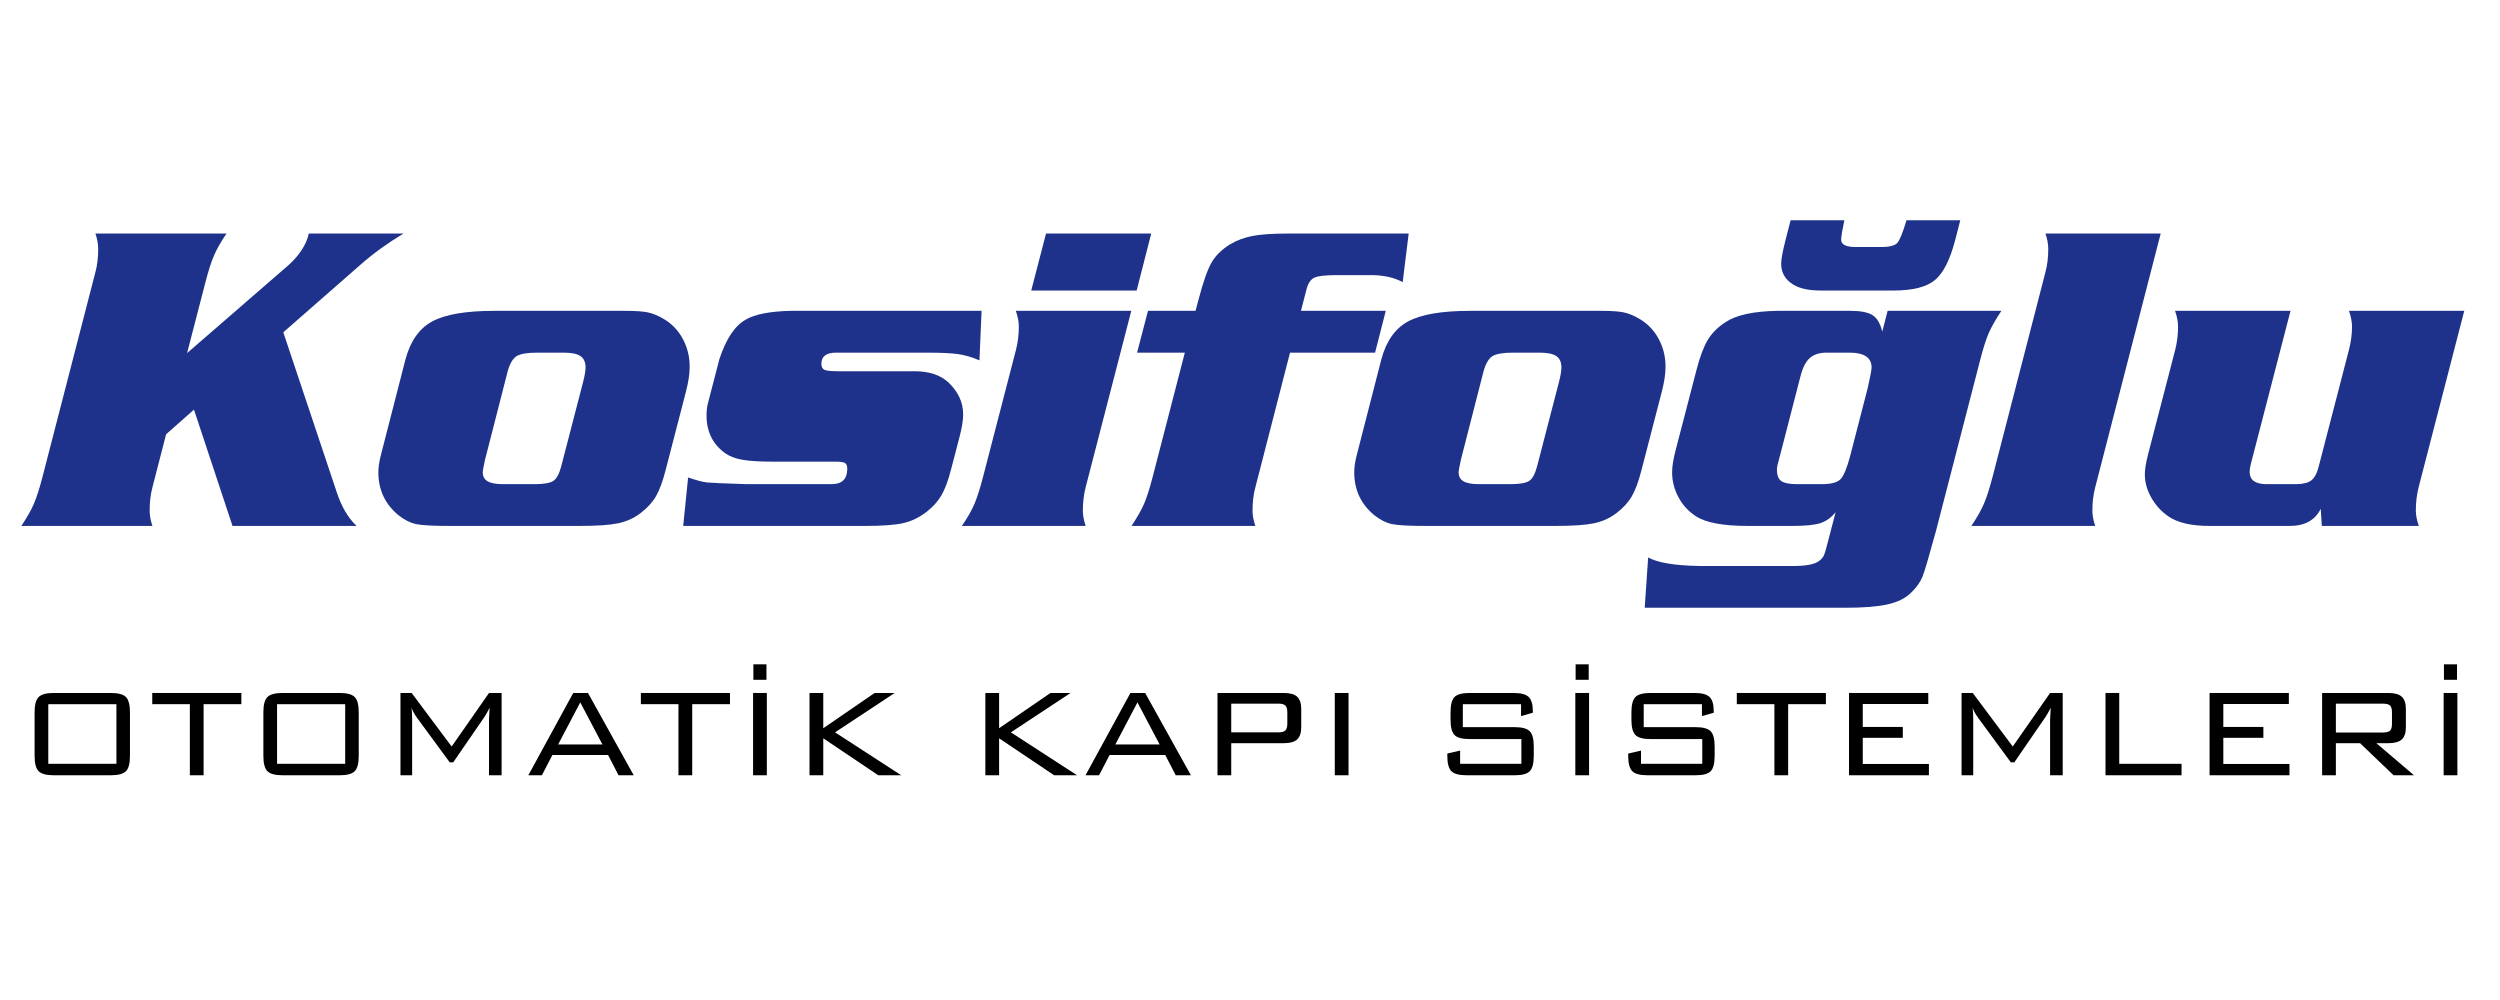 <svg xmlns="http://www.w3.org/2000/svg" xmlns:xlink="http://www.w3.org/1999/xlink" width="250" viewBox="0 0 187.5 75" height="100" preserveAspectRatio="xMidYMid meet"><defs><g></g></defs><g fill="#1e328b" fill-opacity="1"><g transform="translate(2.466, 39.445)"><g><path d="M 11.566 -12.965 L 19.168 -19.555 C 20.004 -20.312 20.512 -21.105 20.695 -21.93 L 27.797 -21.93 C 26.605 -21.215 25.535 -20.438 24.582 -19.602 L 18.781 -14.523 L 22.781 -2.555 C 23.137 -1.461 23.633 -0.609 24.277 0 L 14.973 0 L 12.082 -8.723 L 9.992 -6.875 L 8.965 -2.891 C 8.824 -2.355 8.758 -1.777 8.758 -1.156 C 8.758 -0.805 8.824 -0.418 8.965 0 L -0.867 0 C -0.449 -0.621 -0.137 -1.172 0.074 -1.656 C 0.281 -2.137 0.504 -2.832 0.738 -3.742 L 4.691 -19.039 C 4.832 -19.562 4.898 -20.141 4.898 -20.773 C 4.898 -21.129 4.832 -21.512 4.691 -21.93 L 14.523 -21.93 C 14.098 -21.301 13.781 -20.746 13.578 -20.27 C 13.371 -19.793 13.152 -19.098 12.918 -18.188 Z M 11.566 -12.965 "></path></g></g></g><g fill="#1e328b" fill-opacity="1"><g transform="translate(28.17, 39.445)"><g><path d="M 8.934 -16.133 L 18.719 -16.133 C 19.469 -16.133 20.027 -16.094 20.398 -16.02 C 20.766 -15.945 21.156 -15.789 21.562 -15.551 C 22.184 -15.199 22.672 -14.699 23.023 -14.059 C 23.379 -13.414 23.555 -12.707 23.555 -11.938 C 23.555 -11.402 23.461 -10.785 23.281 -10.09 L 21.754 -4.195 C 21.531 -3.324 21.285 -2.668 21.023 -2.219 C 20.762 -1.766 20.379 -1.348 19.875 -0.965 C 19.395 -0.59 18.832 -0.336 18.195 -0.199 C 17.559 -0.066 16.598 0 15.312 0 L 5.574 0 C 4.32 0 3.477 -0.047 3.043 -0.137 C 2.609 -0.227 2.176 -0.445 1.734 -0.789 C 0.719 -1.613 0.207 -2.695 0.207 -4.031 C 0.207 -4.418 0.277 -4.875 0.418 -5.398 L 2.234 -12.469 C 2.598 -13.848 3.266 -14.805 4.242 -15.336 C 5.215 -15.867 6.781 -16.133 8.934 -16.133 Z M 9.898 -11.566 L 8.211 -4.98 C 8.094 -4.445 8.035 -4.133 8.035 -4.047 C 8.035 -3.727 8.152 -3.496 8.395 -3.352 C 8.637 -3.207 9.023 -3.133 9.559 -3.133 L 11.906 -3.133 C 12.613 -3.133 13.09 -3.215 13.336 -3.383 C 13.582 -3.547 13.781 -3.922 13.93 -4.5 L 15.551 -10.75 C 15.68 -11.242 15.746 -11.621 15.746 -11.891 C 15.746 -12.285 15.617 -12.57 15.359 -12.742 C 15.102 -12.914 14.684 -12.996 14.105 -12.996 L 12.113 -12.996 C 11.363 -12.996 10.848 -12.906 10.562 -12.727 C 10.281 -12.543 10.059 -12.156 9.898 -11.566 Z M 9.898 -11.566 "></path></g></g></g><g fill="#1e328b" fill-opacity="1"><g transform="translate(52.01, 39.445)"><g><path d="M 21.609 -16.133 L 21.449 -12.418 C 20.902 -12.656 20.367 -12.812 19.844 -12.887 C 19.316 -12.961 18.535 -12.996 17.496 -12.996 L 10.699 -12.996 C 9.961 -12.996 9.594 -12.719 9.594 -12.164 C 9.594 -11.926 9.672 -11.773 9.832 -11.703 C 9.992 -11.637 10.336 -11.602 10.859 -11.602 L 16.566 -11.602 C 17.68 -11.602 18.535 -11.316 19.137 -10.75 C 19.863 -10.051 20.227 -9.254 20.227 -8.355 C 20.227 -7.938 20.141 -7.402 19.973 -6.746 L 19.328 -4.273 C 19.113 -3.426 18.871 -2.77 18.598 -2.297 C 18.324 -1.828 17.945 -1.41 17.465 -1.043 C 16.918 -0.625 16.336 -0.348 15.723 -0.207 C 15.105 -0.07 14.16 0 12.887 0 L -0.77 0 L -0.402 -3.633 C 0.242 -3.418 0.711 -3.293 1.004 -3.262 C 1.297 -3.23 2.297 -3.188 4 -3.133 L 10.363 -3.133 C 11.145 -3.133 11.535 -3.52 11.535 -4.289 C 11.535 -4.504 11.48 -4.645 11.367 -4.715 C 11.254 -4.785 11.031 -4.82 10.699 -4.82 L 5.961 -4.82 C 4.977 -4.82 4.219 -4.867 3.695 -4.957 C 3.172 -5.047 2.742 -5.207 2.41 -5.43 C 1.457 -6.105 0.98 -7.059 0.98 -8.289 C 0.98 -8.633 1.016 -8.949 1.094 -9.238 L 1.945 -12.516 C 2.449 -14.035 3.105 -15.023 3.922 -15.473 C 4.605 -15.879 5.742 -16.098 7.328 -16.133 Z M 21.609 -16.133 "></path></g></g></g><g fill="#1e328b" fill-opacity="1"><g transform="translate(73.054, 39.445)"><g><path d="M 13.289 -21.93 L 12.195 -17.656 L 4.289 -17.656 L 5.398 -21.93 Z M 11.793 -16.133 L 8.371 -2.906 C 8.23 -2.363 8.16 -1.773 8.16 -1.141 C 8.16 -0.797 8.23 -0.418 8.371 0 L -0.914 0 C -0.488 -0.621 -0.172 -1.172 0.031 -1.656 C 0.234 -2.137 0.457 -2.832 0.691 -3.742 L 3.148 -13.223 C 3.289 -13.781 3.359 -14.359 3.359 -14.957 C 3.359 -15.312 3.281 -15.703 3.133 -16.133 Z M 11.793 -16.133 "></path></g></g></g><g fill="#1e328b" fill-opacity="1"><g transform="translate(84.557, 39.445)"><g><path d="M 19.375 -16.133 L 18.574 -12.996 L 12.195 -12.996 L 9.594 -2.891 C 9.453 -2.367 9.383 -1.785 9.383 -1.141 C 9.383 -0.797 9.453 -0.418 9.594 0 L 0.305 0 C 0.734 -0.645 1.051 -1.199 1.254 -1.672 C 1.457 -2.141 1.676 -2.832 1.91 -3.742 L 4.305 -12.996 L 0.723 -12.996 L 1.543 -16.133 L 5.109 -16.133 L 5.336 -16.984 C 5.676 -18.289 6 -19.211 6.305 -19.746 C 6.613 -20.281 7.082 -20.742 7.711 -21.129 C 8.215 -21.426 8.781 -21.637 9.406 -21.754 C 10.035 -21.871 10.922 -21.93 12.066 -21.93 L 21.094 -21.93 L 20.645 -18.285 C 19.98 -18.648 19.145 -18.824 18.141 -18.812 L 15.746 -18.812 C 14.867 -18.812 14.293 -18.75 14.02 -18.621 C 13.746 -18.492 13.551 -18.203 13.434 -17.754 L 13.016 -16.133 Z M 19.375 -16.133 "></path></g></g></g><g fill="#1e328b" fill-opacity="1"><g transform="translate(101.36, 39.445)"><g><path d="M 8.934 -16.133 L 18.719 -16.133 C 19.469 -16.133 20.027 -16.094 20.398 -16.02 C 20.766 -15.945 21.156 -15.789 21.562 -15.551 C 22.184 -15.199 22.672 -14.699 23.023 -14.059 C 23.379 -13.414 23.555 -12.707 23.555 -11.938 C 23.555 -11.402 23.461 -10.785 23.281 -10.09 L 21.754 -4.195 C 21.531 -3.324 21.285 -2.668 21.023 -2.219 C 20.762 -1.766 20.379 -1.348 19.875 -0.965 C 19.395 -0.59 18.832 -0.336 18.195 -0.199 C 17.559 -0.066 16.598 0 15.312 0 L 5.574 0 C 4.32 0 3.477 -0.047 3.043 -0.137 C 2.609 -0.227 2.176 -0.445 1.734 -0.789 C 0.719 -1.613 0.207 -2.695 0.207 -4.031 C 0.207 -4.418 0.277 -4.875 0.418 -5.398 L 2.234 -12.469 C 2.598 -13.848 3.266 -14.805 4.242 -15.336 C 5.215 -15.867 6.781 -16.133 8.934 -16.133 Z M 9.898 -11.566 L 8.211 -4.98 C 8.094 -4.445 8.035 -4.133 8.035 -4.047 C 8.035 -3.727 8.152 -3.496 8.395 -3.352 C 8.637 -3.207 9.023 -3.133 9.559 -3.133 L 11.906 -3.133 C 12.613 -3.133 13.09 -3.215 13.336 -3.383 C 13.582 -3.547 13.781 -3.922 13.93 -4.5 L 15.551 -10.75 C 15.68 -11.242 15.746 -11.621 15.746 -11.891 C 15.746 -12.285 15.617 -12.57 15.359 -12.742 C 15.102 -12.914 14.684 -12.996 14.105 -12.996 L 12.113 -12.996 C 11.363 -12.996 10.848 -12.906 10.562 -12.727 C 10.281 -12.543 10.059 -12.156 9.898 -11.566 Z M 9.898 -11.566 "></path></g></g></g><g fill="#1e328b" fill-opacity="1"><g transform="translate(125.201, 39.445)"><g><path d="M 17.785 -22.926 L 21.82 -22.926 L 21.449 -21.48 C 21.062 -19.98 20.555 -18.969 19.922 -18.445 C 19.289 -17.918 18.262 -17.656 16.84 -17.656 L 11.344 -17.656 C 10.484 -17.656 9.816 -17.797 9.336 -18.074 C 8.703 -18.449 8.387 -18.98 8.387 -19.664 C 8.387 -20.008 8.5 -20.613 8.723 -21.48 L 9.094 -22.926 L 13.125 -22.926 C 12.965 -22.176 12.887 -21.691 12.887 -21.465 C 12.887 -21.102 13.25 -20.918 13.977 -20.918 L 15.891 -20.918 C 16.5 -20.918 16.898 -21.02 17.086 -21.215 C 17.273 -21.414 17.508 -21.984 17.785 -22.926 Z M 16.371 -16.133 L 24.902 -16.133 C 24.477 -15.488 24.16 -14.934 23.957 -14.469 C 23.754 -14.004 23.531 -13.309 23.297 -12.387 L 20.004 0.352 C 19.488 2.238 19.152 3.383 18.992 3.793 C 18.832 4.199 18.547 4.602 18.141 4.996 C 17.723 5.414 17.137 5.711 16.387 5.879 C 15.637 6.051 14.566 6.137 13.176 6.137 L -1.848 6.137 L -1.59 2.363 C -0.883 2.758 0.402 2.973 2.266 3.004 L 9.191 3.004 C 10.164 3.016 10.836 2.898 11.199 2.652 C 11.379 2.523 11.508 2.379 11.586 2.219 C 11.66 2.055 11.773 1.676 11.922 1.078 L 12.469 -1.027 C 12.137 -0.621 11.754 -0.348 11.32 -0.207 C 10.887 -0.07 10.188 0 9.223 0 L 5.879 0 C 4.016 0 2.715 -0.246 1.977 -0.738 C 1.43 -1.094 1 -1.562 0.684 -2.152 C 0.367 -2.742 0.207 -3.363 0.207 -4.016 C 0.207 -4.445 0.293 -4.992 0.465 -5.656 L 2.039 -11.711 C 2.297 -12.707 2.582 -13.461 2.891 -13.969 C 3.203 -14.48 3.641 -14.914 4.211 -15.281 C 5.004 -15.816 6.297 -16.098 8.098 -16.133 L 13.578 -16.133 C 14.348 -16.133 14.902 -16.023 15.238 -15.809 C 15.578 -15.594 15.82 -15.184 15.969 -14.574 Z M 9.594 -3.133 L 11.422 -3.133 C 12.121 -3.133 12.59 -3.254 12.828 -3.496 C 13.07 -3.734 13.312 -4.316 13.559 -5.238 L 14.879 -10.348 C 15.07 -11.203 15.168 -11.711 15.168 -11.875 C 15.168 -12.625 14.617 -12.996 13.512 -12.996 L 11.793 -12.996 C 11.258 -12.996 10.836 -12.863 10.531 -12.59 C 10.227 -12.316 9.992 -11.855 9.832 -11.215 L 8.289 -5.238 C 8.141 -4.734 8.066 -4.398 8.066 -4.227 C 8.066 -3.809 8.176 -3.52 8.395 -3.367 C 8.613 -3.211 9.012 -3.133 9.594 -3.133 Z M 9.594 -3.133 "></path></g></g></g><g fill="#1e328b" fill-opacity="1"><g transform="translate(148.944, 39.445)"><g><path d="M 13.109 -21.93 L 8.195 -2.891 C 8.055 -2.355 7.984 -1.777 7.984 -1.156 C 7.984 -0.805 8.055 -0.418 8.195 0 L -1.094 0 C -0.676 -0.621 -0.363 -1.172 -0.152 -1.656 C 0.055 -2.137 0.277 -2.832 0.516 -3.742 L 4.465 -19.039 C 4.605 -19.562 4.676 -20.141 4.676 -20.773 C 4.676 -21.129 4.605 -21.512 4.465 -21.93 Z M 13.109 -21.93 "></path></g></g></g><g fill="#1e328b" fill-opacity="1"><g transform="translate(160.109, 39.445)"><g><path d="M 24.711 -16.133 L 21.289 -2.906 C 21.148 -2.352 21.078 -1.766 21.078 -1.156 C 21.078 -0.805 21.156 -0.418 21.305 0 L 14.027 0 L 13.945 -1.285 C 13.527 -0.43 12.75 0 11.617 0 L 5.605 0 C 4.234 0 3.203 -0.242 2.508 -0.723 C 1.973 -1.098 1.547 -1.57 1.23 -2.137 C 0.914 -2.703 0.754 -3.281 0.754 -3.871 C 0.754 -4.246 0.84 -4.766 1.012 -5.43 L 3.035 -13.223 C 3.176 -13.781 3.246 -14.359 3.246 -14.957 C 3.246 -15.312 3.172 -15.703 3.02 -16.133 L 11.68 -16.133 L 8.707 -4.66 C 8.645 -4.414 8.613 -4.215 8.613 -4.066 C 8.613 -3.445 9.035 -3.133 9.883 -3.133 L 12.066 -3.133 C 12.602 -3.133 12.992 -3.227 13.238 -3.414 C 13.484 -3.602 13.672 -3.957 13.801 -4.484 L 16.066 -13.223 C 16.215 -13.801 16.293 -14.379 16.293 -14.957 C 16.293 -15.301 16.215 -15.691 16.066 -16.133 Z M 24.711 -16.133 "></path></g></g></g><g fill="#000000" fill-opacity="1"><g transform="translate(1.075, 58.145)"><g><path d="M 2.547 -0.859 L 7.656 -0.859 L 7.656 -5.332 L 2.547 -5.332 Z M 1.52 -4.715 C 1.52 -5.273 1.617 -5.656 1.82 -5.863 C 2.02 -6.07 2.402 -6.172 2.965 -6.172 L 7.234 -6.172 C 7.793 -6.172 8.172 -6.07 8.371 -5.867 C 8.574 -5.66 8.672 -5.277 8.672 -4.715 L 8.672 -1.461 C 8.672 -0.891 8.574 -0.508 8.371 -0.305 C 8.172 -0.102 7.793 0 7.234 0 L 2.965 0 C 2.402 0 2.02 -0.102 1.82 -0.309 C 1.617 -0.516 1.52 -0.898 1.52 -1.461 Z M 1.52 -4.715 "></path></g></g></g><g fill="#000000" fill-opacity="1"><g transform="translate(11.274, 58.145)"><g><path d="M 3.996 -5.332 L 3.996 0 L 2.965 0 L 2.965 -5.332 L 0.145 -5.332 L 0.145 -6.172 L 6.828 -6.172 L 6.828 -5.332 Z M 3.996 -5.332 "></path></g></g></g><g fill="#000000" fill-opacity="1"><g transform="translate(18.233, 58.145)"><g><path d="M 2.547 -0.859 L 7.656 -0.859 L 7.656 -5.332 L 2.547 -5.332 Z M 1.52 -4.715 C 1.52 -5.273 1.617 -5.656 1.82 -5.863 C 2.02 -6.07 2.402 -6.172 2.965 -6.172 L 7.234 -6.172 C 7.793 -6.172 8.172 -6.07 8.371 -5.867 C 8.574 -5.66 8.672 -5.277 8.672 -4.715 L 8.672 -1.461 C 8.672 -0.891 8.574 -0.508 8.371 -0.305 C 8.172 -0.102 7.793 0 7.234 0 L 2.965 0 C 2.402 0 2.02 -0.102 1.82 -0.309 C 1.617 -0.516 1.52 -0.898 1.52 -1.461 Z M 1.52 -4.715 "></path></g></g></g><g fill="#000000" fill-opacity="1"><g transform="translate(28.433, 58.145)"><g><path d="M 2.43 -5.07 C 2.445 -4.949 2.457 -4.82 2.465 -4.691 C 2.473 -4.559 2.477 -4.383 2.477 -4.164 L 2.477 0 L 1.602 0 L 1.602 -6.172 L 2.441 -6.172 L 5.441 -2.156 L 8.242 -6.172 L 9.188 -6.172 L 9.188 0 L 8.242 0 L 8.242 -4.164 C 8.242 -4.219 8.246 -4.355 8.262 -4.574 C 8.273 -4.797 8.285 -4.961 8.289 -5.07 C 8.211 -4.91 8.141 -4.773 8.078 -4.668 C 8.02 -4.559 7.965 -4.469 7.918 -4.402 L 5.559 -0.969 L 5.297 -0.969 L 2.844 -4.309 C 2.84 -4.312 2.832 -4.328 2.816 -4.352 C 2.637 -4.598 2.508 -4.836 2.43 -5.07 Z M 2.43 -5.07 "></path></g></g></g><g fill="#000000" fill-opacity="1"><g transform="translate(39.227, 58.145)"><g><path d="M 2.633 -2.309 L 5.957 -2.309 L 4.293 -5.465 Z M 0.398 0 L 3.766 -6.172 L 4.871 -6.172 L 8.301 0 L 7.164 0 L 6.379 -1.52 L 2.203 -1.52 L 1.414 0 Z M 0.398 0 "></path></g></g></g><g fill="#000000" fill-opacity="1"><g transform="translate(47.92, 58.145)"><g><path d="M 3.996 -5.332 L 3.996 0 L 2.965 0 L 2.965 -5.332 L 0.145 -5.332 L 0.145 -6.172 L 6.828 -6.172 L 6.828 -5.332 Z M 3.996 -5.332 "></path></g></g></g><g fill="#000000" fill-opacity="1"><g transform="translate(54.879, 58.145)"><g><path d="M 1.602 0 L 1.602 -6.172 L 2.633 -6.172 L 2.633 0 Z M 1.625 -7.16 L 1.625 -8.32 L 2.605 -8.32 L 2.605 -7.16 Z M 1.625 -7.16 "></path></g></g></g><g fill="#000000" fill-opacity="1"><g transform="translate(59.112, 58.145)"><g><path d="M 1.602 0 L 1.602 -6.172 L 2.633 -6.172 L 2.633 -3.527 L 6.484 -6.172 L 7.988 -6.172 L 3.516 -3.219 L 8.48 0 L 6.758 0 L 2.633 -2.773 L 2.633 0 Z M 1.602 0 "></path></g></g></g><g fill="#000000" fill-opacity="1"><g transform="translate(67.828, 58.145)"><g></g></g></g><g fill="#000000" fill-opacity="1"><g transform="translate(72.3, 58.145)"><g><path d="M 1.602 0 L 1.602 -6.172 L 2.633 -6.172 L 2.633 -3.527 L 6.484 -6.172 L 7.988 -6.172 L 3.516 -3.219 L 8.48 0 L 6.758 0 L 2.633 -2.773 L 2.633 0 Z M 1.602 0 "></path></g></g></g><g fill="#000000" fill-opacity="1"><g transform="translate(81.016, 58.145)"><g><path d="M 2.633 -2.309 L 5.957 -2.309 L 4.293 -5.465 Z M 0.398 0 L 3.766 -6.172 L 4.871 -6.172 L 8.301 0 L 7.164 0 L 6.379 -1.52 L 2.203 -1.52 L 1.414 0 Z M 0.398 0 "></path></g></g></g><g fill="#000000" fill-opacity="1"><g transform="translate(89.709, 58.145)"><g><path d="M 6.172 -5.371 L 2.633 -5.371 L 2.633 -3.219 L 6.172 -3.219 C 6.426 -3.219 6.602 -3.266 6.695 -3.363 C 6.793 -3.461 6.84 -3.629 6.84 -3.867 L 6.84 -4.727 C 6.84 -4.961 6.793 -5.129 6.695 -5.227 C 6.602 -5.324 6.426 -5.371 6.172 -5.371 Z M 1.602 0 L 1.602 -6.172 L 6.574 -6.172 C 7.039 -6.172 7.375 -6.078 7.578 -5.891 C 7.781 -5.699 7.883 -5.395 7.883 -4.977 L 7.883 -3.598 C 7.883 -3.18 7.781 -2.879 7.578 -2.688 C 7.375 -2.5 7.039 -2.406 6.574 -2.406 L 2.633 -2.406 L 2.633 0 Z M 1.602 0 "></path></g></g></g><g fill="#000000" fill-opacity="1"><g transform="translate(98.507, 58.145)"><g><path d="M 1.602 -6.172 L 2.633 -6.172 L 2.633 0 L 1.602 0 Z M 1.602 -6.172 "></path></g></g></g><g fill="#000000" fill-opacity="1"><g transform="translate(102.74, 58.145)"><g></g></g></g><g fill="#000000" fill-opacity="1"><g transform="translate(107.212, 58.145)"><g><path d="M 6.867 -5.332 L 2.5 -5.332 L 2.5 -3.609 L 6.391 -3.609 C 6.938 -3.609 7.312 -3.508 7.516 -3.305 C 7.719 -3.102 7.82 -2.719 7.82 -2.156 L 7.82 -1.461 C 7.82 -0.891 7.719 -0.508 7.523 -0.305 C 7.324 -0.102 6.945 0 6.391 0 L 2.785 0 C 2.227 0 1.844 -0.102 1.641 -0.305 C 1.438 -0.512 1.336 -0.895 1.336 -1.461 L 1.336 -1.629 L 2.297 -1.852 L 2.297 -0.859 L 6.891 -0.859 L 6.891 -2.715 L 3.012 -2.715 C 2.453 -2.715 2.074 -2.816 1.875 -3.023 C 1.676 -3.227 1.578 -3.609 1.578 -4.176 L 1.578 -4.715 C 1.578 -5.277 1.676 -5.66 1.875 -5.867 C 2.074 -6.07 2.453 -6.172 3.012 -6.172 L 6.301 -6.172 C 6.852 -6.172 7.23 -6.074 7.438 -5.871 C 7.645 -5.672 7.75 -5.32 7.75 -4.816 L 7.75 -4.691 L 6.867 -4.438 Z M 6.867 -5.332 "></path></g></g></g><g fill="#000000" fill-opacity="1"><g transform="translate(116.547, 58.145)"><g><path d="M 1.602 0 L 1.602 -6.172 L 2.633 -6.172 L 2.633 0 Z M 1.625 -7.16 L 1.625 -8.32 L 2.605 -8.32 L 2.605 -7.16 Z M 1.625 -7.16 "></path></g></g></g><g fill="#000000" fill-opacity="1"><g transform="translate(120.779, 58.145)"><g><path d="M 6.867 -5.332 L 2.5 -5.332 L 2.5 -3.609 L 6.391 -3.609 C 6.938 -3.609 7.312 -3.508 7.516 -3.305 C 7.719 -3.102 7.82 -2.719 7.82 -2.156 L 7.82 -1.461 C 7.82 -0.891 7.719 -0.508 7.523 -0.305 C 7.324 -0.102 6.945 0 6.391 0 L 2.785 0 C 2.227 0 1.844 -0.102 1.641 -0.305 C 1.438 -0.512 1.336 -0.895 1.336 -1.461 L 1.336 -1.629 L 2.297 -1.852 L 2.297 -0.859 L 6.891 -0.859 L 6.891 -2.715 L 3.012 -2.715 C 2.453 -2.715 2.074 -2.816 1.875 -3.023 C 1.676 -3.227 1.578 -3.609 1.578 -4.176 L 1.578 -4.715 C 1.578 -5.277 1.676 -5.66 1.875 -5.867 C 2.074 -6.07 2.453 -6.172 3.012 -6.172 L 6.301 -6.172 C 6.852 -6.172 7.23 -6.074 7.438 -5.871 C 7.645 -5.672 7.75 -5.32 7.75 -4.816 L 7.75 -4.691 L 6.867 -4.438 Z M 6.867 -5.332 "></path></g></g></g><g fill="#000000" fill-opacity="1"><g transform="translate(130.115, 58.145)"><g><path d="M 3.996 -5.332 L 3.996 0 L 2.965 0 L 2.965 -5.332 L 0.145 -5.332 L 0.145 -6.172 L 6.828 -6.172 L 6.828 -5.332 Z M 3.996 -5.332 "></path></g></g></g><g fill="#000000" fill-opacity="1"><g transform="translate(137.074, 58.145)"><g><path d="M 1.602 0 L 1.602 -6.172 L 7.547 -6.172 L 7.547 -5.344 L 2.633 -5.344 L 2.633 -3.625 L 5.637 -3.625 L 5.637 -2.809 L 2.633 -2.809 L 2.633 -0.848 L 7.594 -0.848 L 7.594 0 Z M 1.602 0 "></path></g></g></g><g fill="#000000" fill-opacity="1"><g transform="translate(145.515, 58.145)"><g><path d="M 2.43 -5.07 C 2.445 -4.949 2.457 -4.82 2.465 -4.691 C 2.473 -4.559 2.477 -4.383 2.477 -4.164 L 2.477 0 L 1.602 0 L 1.602 -6.172 L 2.441 -6.172 L 5.441 -2.156 L 8.242 -6.172 L 9.188 -6.172 L 9.188 0 L 8.242 0 L 8.242 -4.164 C 8.242 -4.219 8.246 -4.355 8.262 -4.574 C 8.273 -4.797 8.285 -4.961 8.289 -5.07 C 8.211 -4.91 8.141 -4.773 8.078 -4.668 C 8.02 -4.559 7.965 -4.469 7.918 -4.402 L 5.559 -0.969 L 5.297 -0.969 L 2.844 -4.309 C 2.84 -4.312 2.832 -4.328 2.816 -4.352 C 2.637 -4.598 2.508 -4.836 2.43 -5.07 Z M 2.43 -5.07 "></path></g></g></g><g fill="#000000" fill-opacity="1"><g transform="translate(156.31, 58.145)"><g><path d="M 1.602 0 L 1.602 -6.172 L 2.633 -6.172 L 2.633 -0.859 L 7.305 -0.859 L 7.305 0 Z M 1.602 0 "></path></g></g></g><g fill="#000000" fill-opacity="1"><g transform="translate(164.116, 58.145)"><g><path d="M 1.602 0 L 1.602 -6.172 L 7.547 -6.172 L 7.547 -5.344 L 2.633 -5.344 L 2.633 -3.625 L 5.637 -3.625 L 5.637 -2.809 L 2.633 -2.809 L 2.633 -0.848 L 7.594 -0.848 L 7.594 0 Z M 1.602 0 "></path></g></g></g><g fill="#000000" fill-opacity="1"><g transform="translate(172.557, 58.145)"><g><path d="M 6.172 -5.371 L 2.633 -5.371 L 2.633 -3.207 L 6.172 -3.207 C 6.43 -3.207 6.605 -3.254 6.699 -3.348 C 6.793 -3.441 6.84 -3.602 6.84 -3.836 L 6.84 -4.738 C 6.84 -4.969 6.793 -5.133 6.695 -5.23 C 6.602 -5.324 6.426 -5.371 6.172 -5.371 Z M 1.602 0 L 1.602 -6.172 L 6.574 -6.172 C 7.039 -6.172 7.375 -6.078 7.578 -5.891 C 7.781 -5.699 7.883 -5.395 7.883 -4.977 L 7.883 -3.598 C 7.883 -3.18 7.781 -2.879 7.578 -2.688 C 7.375 -2.5 7.039 -2.406 6.574 -2.406 L 5.672 -2.406 L 8.492 0 L 6.961 0 L 4.449 -2.406 L 2.633 -2.406 L 2.633 0 Z M 1.602 0 "></path></g></g></g><g fill="#000000" fill-opacity="1"><g transform="translate(181.671, 58.145)"><g><path d="M 1.602 0 L 1.602 -6.172 L 2.633 -6.172 L 2.633 0 Z M 1.625 -7.16 L 1.625 -8.32 L 2.605 -8.32 L 2.605 -7.16 Z M 1.625 -7.16 "></path></g></g></g></svg>
